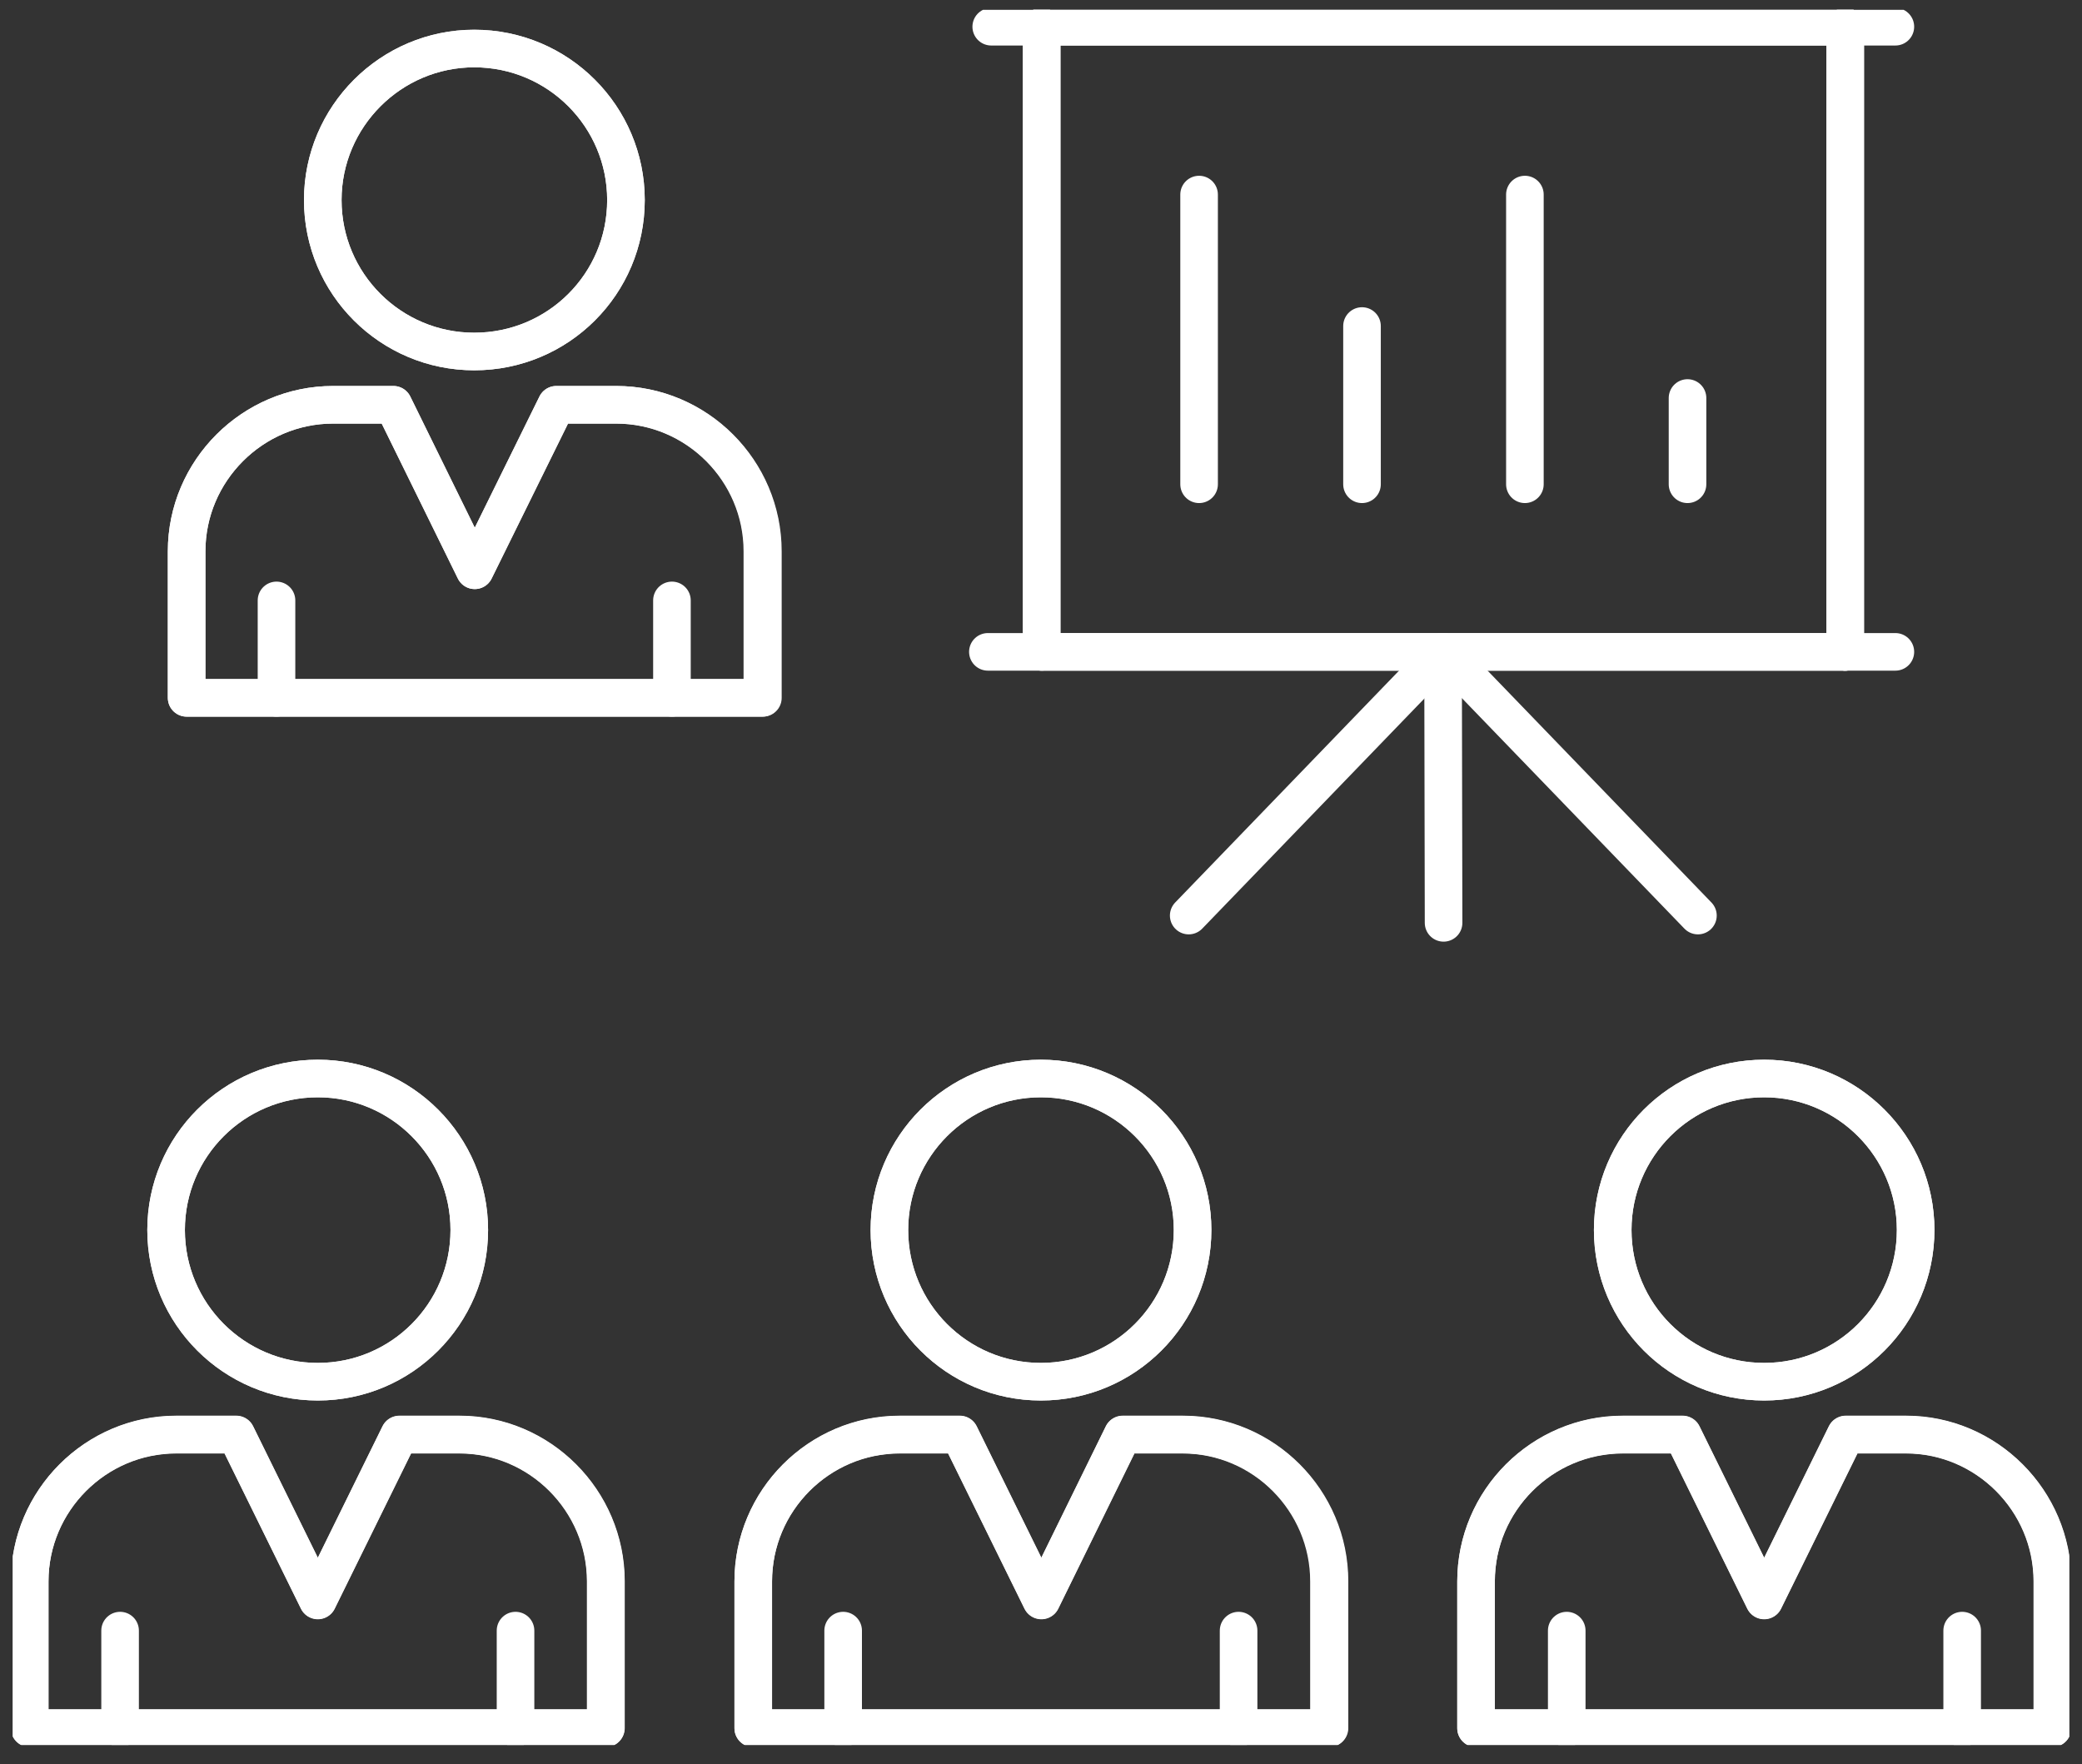 <svg width="72" height="61" viewBox="0 0 72 61" fill="none" xmlns="http://www.w3.org/2000/svg">
<rect x="0" y="0" width="72" height="61" fill="#333333" stroke="none"/>
<g clip-path="url(#clip0_45_1654)">
<path d="M63.812 0.924V22.541H49.913H49.904H36.023V22.361V0.924H63.812Z" stroke="white" stroke-width="1.3" stroke-miterlimit="10" stroke-linecap="round" stroke-linejoin="round"/>
<path d="M61.009 37.294C63.902 37.294 66.247 39.648 66.247 42.532C66.247 45.434 63.902 47.779 61.009 47.779C58.116 47.779 55.771 45.434 55.771 42.532C55.771 39.639 58.116 37.294 61.009 37.294Z" stroke="white" stroke-width="1.3" stroke-miterlimit="10" stroke-linecap="round" stroke-linejoin="round"/>
<path d="M70.973 54.688V59.765H67.855H54.181H53.731H51.045V54.688C51.045 51.894 53.327 49.612 56.121 49.612H58.188L61.009 55.344L63.83 49.612H65.915C68.691 49.612 70.973 51.894 70.973 54.688Z" stroke="white" stroke-width="1.3" stroke-miterlimit="10" stroke-linecap="round" stroke-linejoin="round"/>
<path d="M41.242 42.532C41.242 45.434 38.889 47.779 35.995 47.779C33.102 47.779 30.757 45.434 30.757 42.532C30.757 39.648 33.102 37.294 35.995 37.294C38.898 37.294 41.242 39.639 41.242 42.532Z" stroke="white" stroke-width="1.3" stroke-miterlimit="10" stroke-linecap="round" stroke-linejoin="round"/>
<path d="M45.959 54.688V59.765H42.833H29.158H28.718H26.049V54.688C26.049 51.894 28.323 49.612 31.117 49.612H33.192L36.013 55.344L38.826 49.612H40.901C43.686 49.612 45.959 51.894 45.959 54.688Z" stroke="white" stroke-width="1.3" stroke-miterlimit="10" stroke-linecap="round" stroke-linejoin="round"/>
<path d="M21.647 6.917C21.647 9.819 19.302 12.155 16.4 12.155C13.516 12.155 11.162 9.819 11.162 6.917C11.162 4.032 13.516 1.678 16.4 1.678C19.311 1.678 21.647 4.032 21.647 6.917Z" stroke="white" stroke-width="1.3" stroke-miterlimit="10" stroke-linecap="round" stroke-linejoin="round"/>
<path d="M10.991 37.294C13.884 37.294 16.229 39.648 16.229 42.532C16.229 45.434 13.884 47.779 10.991 47.779C8.098 47.779 5.744 45.434 5.744 42.532C5.744 39.639 8.089 37.294 10.991 37.294Z" stroke="white" stroke-width="1.3" stroke-miterlimit="10" stroke-linecap="round" stroke-linejoin="round"/>
<path d="M21.296 13.997C24.091 13.997 26.364 16.279 26.364 19.064V24.131H23.237H9.562H9.131H6.454V19.064C6.454 16.279 8.736 13.997 11.521 13.997H13.605L16.418 19.72L19.239 13.997H21.296Z" stroke="white" stroke-width="1.3" stroke-miterlimit="10" stroke-linecap="round" stroke-linejoin="round"/>
<path d="M20.946 54.688V59.765H17.819H4.154H3.713H1.027V54.688C1.027 51.894 3.309 49.612 6.094 49.612H8.17L10.991 55.344L13.812 49.612H15.888C18.664 49.612 20.946 51.894 20.946 54.688Z" stroke="white" stroke-width="1.3" stroke-miterlimit="10" stroke-linecap="round" stroke-linejoin="round"/>
<path d="M9.562 24.131H9.131H6.454V19.064C6.454 16.279 8.736 13.997 11.521 13.997H13.605L16.418 19.72L19.239 13.997H21.314C24.109 13.997 26.382 16.279 26.382 19.064V24.131H23.255H9.562Z" stroke="white" stroke-width="1.3" stroke-miterlimit="10" stroke-linecap="round" stroke-linejoin="round"/>
<path d="M16.4 1.678C19.302 1.678 21.647 4.032 21.647 6.917C21.647 9.819 19.302 12.155 16.4 12.155C13.516 12.155 11.162 9.819 11.162 6.917C11.162 4.032 13.516 1.678 16.4 1.678Z" stroke="white" stroke-width="1.3" stroke-miterlimit="10" stroke-linecap="round" stroke-linejoin="round"/>
<path d="M9.562 20.762V24.131" stroke="white" stroke-width="1.3" stroke-miterlimit="10" stroke-linecap="round" stroke-linejoin="round"/>
<path d="M23.237 20.762V24.131" stroke="white" stroke-width="1.3" stroke-miterlimit="2.613" stroke-linecap="round" stroke-linejoin="round"/>
<path d="M65.546 0.924H63.812" stroke="white" stroke-width="1.3" stroke-miterlimit="2.613" stroke-linecap="round" stroke-linejoin="round"/>
<path d="M63.812 0.924H36.023" stroke="white" stroke-width="1.3" stroke-miterlimit="2.613" stroke-linecap="round" stroke-linejoin="round"/>
<path d="M36.022 0.924H34.279" stroke="white" stroke-width="1.3" stroke-miterlimit="2.613" stroke-linecap="round" stroke-linejoin="round"/>
<path d="M65.546 22.541H63.812" stroke="white" stroke-width="1.3" stroke-miterlimit="2.613" stroke-linecap="round" stroke-linejoin="round"/>
<path d="M63.812 22.541H49.913" stroke="white" stroke-width="1.3" stroke-miterlimit="2.613" stroke-linecap="round" stroke-linejoin="round"/>
<path d="M49.913 22.541H49.904" stroke="white" stroke-width="1.3" stroke-miterlimit="2.613" stroke-linecap="round" stroke-linejoin="round"/>
<path d="M49.904 22.541H36.023" stroke="white" stroke-width="1.3" stroke-miterlimit="2.613" stroke-linecap="round" stroke-linejoin="round"/>
<path d="M36.022 22.541H34.163" stroke="white" stroke-width="1.3" stroke-miterlimit="2.613" stroke-linecap="round" stroke-linejoin="round"/>
<path d="M36.023 22.361V0.924" stroke="white" stroke-width="1.3" stroke-miterlimit="2.613" stroke-linecap="round" stroke-linejoin="round"/>
<path d="M63.812 22.541V0.924" stroke="white" stroke-width="1.3" stroke-miterlimit="2.613" stroke-linecap="round" stroke-linejoin="round"/>
<path d="M49.913 22.541L49.904 22.55L41.108 31.66" stroke="white" stroke-width="1.3" stroke-miterlimit="2.613" stroke-linecap="round" stroke-linejoin="round"/>
<path d="M49.913 22.541L58.718 31.66" stroke="white" stroke-width="1.3" stroke-miterlimit="2.613" stroke-linecap="round" stroke-linejoin="round"/>
<path d="M49.904 22.541V22.55L49.922 31.912" stroke="white" stroke-width="1.3" stroke-miterlimit="2.613" stroke-linecap="round" stroke-linejoin="round"/>
<path d="M41.467 16.746V6.728" stroke="white" stroke-width="1.3" stroke-miterlimit="2.613" stroke-linecap="round" stroke-linejoin="round"/>
<path d="M47.101 16.746V11.274" stroke="white" stroke-width="1.3" stroke-miterlimit="2.613" stroke-linecap="round" stroke-linejoin="round"/>
<path d="M52.734 16.746V6.728" stroke="white" stroke-width="1.3" stroke-miterlimit="2.613" stroke-linecap="round" stroke-linejoin="round"/>
<path d="M58.358 16.746V13.763" stroke="white" stroke-width="1.3" stroke-miterlimit="2.613" stroke-linecap="round" stroke-linejoin="round"/>
<path d="M4.154 59.756H3.713H1.027V54.679C1.027 51.885 3.309 49.603 6.094 49.603H8.17L10.991 55.335L13.812 49.603H15.888C18.673 49.603 20.955 51.885 20.955 54.679V59.756H17.828H4.154Z" stroke="white" stroke-width="1.3" stroke-miterlimit="2.613" stroke-linecap="round" stroke-linejoin="round"/>
<path d="M10.991 37.294C13.884 37.294 16.229 39.648 16.229 42.532C16.229 45.434 13.884 47.779 10.991 47.779C8.098 47.779 5.744 45.434 5.744 42.532C5.744 39.639 8.089 37.294 10.991 37.294Z" stroke="white" stroke-width="1.3" stroke-miterlimit="2.613" stroke-linecap="round" stroke-linejoin="round"/>
<path d="M4.153 56.386V59.756" stroke="white" stroke-width="1.3" stroke-miterlimit="2.613" stroke-linecap="round" stroke-linejoin="round"/>
<path d="M17.828 56.386V59.756" stroke="white" stroke-width="1.3" stroke-miterlimit="2.613" stroke-linecap="round" stroke-linejoin="round"/>
<path d="M29.158 59.756H28.718H26.049V54.679C26.049 51.885 28.323 49.603 31.117 49.603H33.192L36.013 55.335L38.826 49.603H40.901C43.704 49.603 45.977 51.885 45.977 54.679V59.756H42.851H29.158Z" stroke="white" stroke-width="1.3" stroke-miterlimit="2.613" stroke-linecap="round" stroke-linejoin="round"/>
<path d="M35.995 37.294C38.889 37.294 41.242 39.648 41.242 42.532C41.242 45.434 38.889 47.779 35.995 47.779C33.102 47.779 30.757 45.434 30.757 42.532C30.757 39.639 33.102 37.294 35.995 37.294Z" stroke="white" stroke-width="1.3" stroke-miterlimit="2.613" stroke-linecap="round" stroke-linejoin="round"/>
<path d="M29.158 56.386V59.756" stroke="white" stroke-width="1.3" stroke-miterlimit="2.613" stroke-linecap="round" stroke-linejoin="round"/>
<path d="M42.833 56.386V59.756" stroke="white" stroke-width="1.3" stroke-miterlimit="2.613" stroke-linecap="round" stroke-linejoin="round"/>
<path d="M54.181 59.756H53.731H51.045V54.679C51.045 51.885 53.327 49.603 56.121 49.603H58.188L61.009 55.335L63.83 49.603H65.915C68.691 49.603 70.982 51.885 70.982 54.679V59.756H67.864H54.181Z" stroke="white" stroke-width="1.3" stroke-miterlimit="2.613" stroke-linecap="round" stroke-linejoin="round"/>
<path d="M61.009 37.294C63.902 37.294 66.247 39.648 66.247 42.532C66.247 45.434 63.902 47.779 61.009 47.779C58.116 47.779 55.771 45.434 55.771 42.532C55.771 39.639 58.116 37.294 61.009 37.294Z" stroke="white" stroke-width="1.3" stroke-miterlimit="2.613" stroke-linecap="round" stroke-linejoin="round"/>
<path d="M54.181 56.386V59.756" stroke="white" stroke-width="1.3" stroke-miterlimit="2.613" stroke-linecap="round" stroke-linejoin="round"/>
<path d="M67.856 56.386V59.756" stroke="white" stroke-width="1.3" stroke-miterlimit="2.613" stroke-linecap="round" stroke-linejoin="round"/>
</g>
<defs>
<clipPath id="clip0_45_1654">
<rect width="71.114" height="60" fill="white" transform="translate(0.443 0.34)"/>
</clipPath>
</defs>
</svg>
